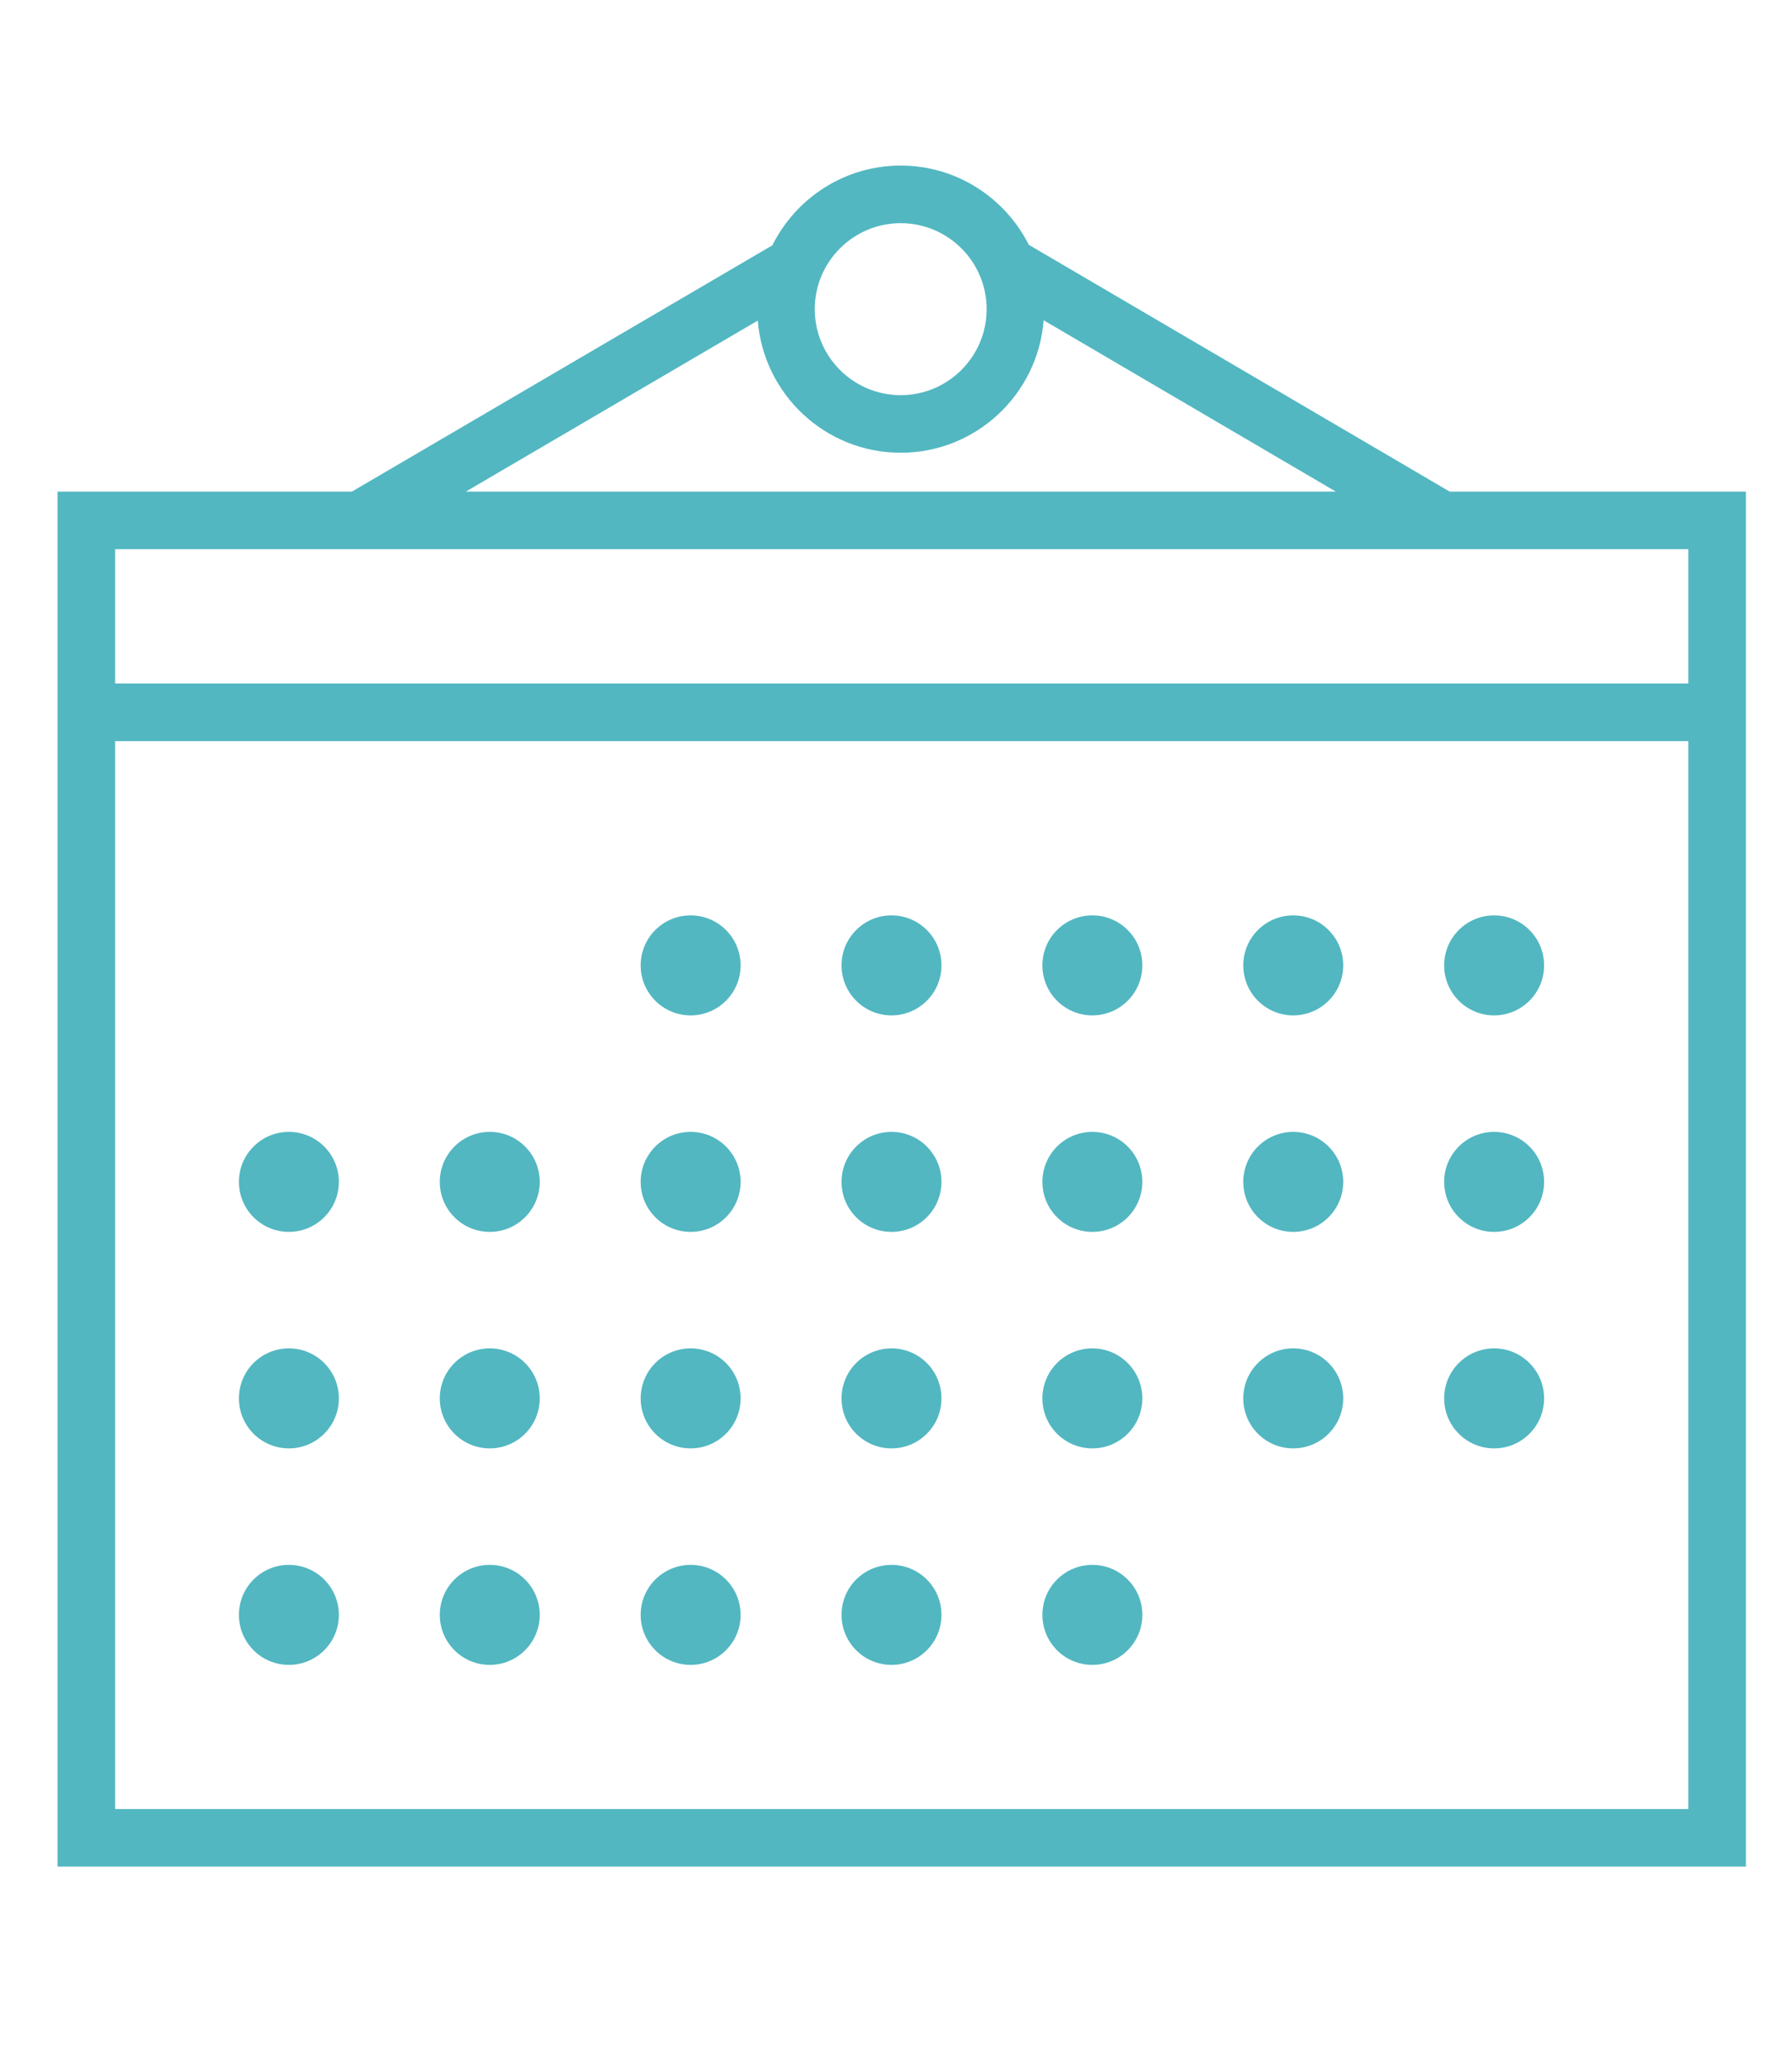 <?xml version="1.0" encoding="utf-8"?>
<!-- Generator: Adobe Illustrator 15.1.0, SVG Export Plug-In . SVG Version: 6.00 Build 0)  -->
<!DOCTYPE svg PUBLIC "-//W3C//DTD SVG 1.1//EN" "http://www.w3.org/Graphics/SVG/1.1/DTD/svg11.dtd">
<svg version="1.1" id="Ebene_1" xmlns="http://www.w3.org/2000/svg" xmlns:xlink="http://www.w3.org/1999/xlink" x="0px" y="0px"
	 width="249.085px" height="286.85px" viewBox="0 0 249.085 286.85" enable-background="new 0 0 249.085 286.85"
	 xml:space="preserve">
<g>
	<path fill="#52b7c1" d="M201.503,68.288l-58.502-34.283C139.714,27.49,132.978,23,125.196,23c-7.81,0-14.566,4.521-17.839,11.076
		L48.915,68.288H8v191.001h234.675V68.288H201.503z M125.196,31c6.587,0,11.946,5.358,11.946,11.945
		c0,6.588-5.359,11.946-11.946,11.946s-11.946-5.358-11.946-11.946C113.25,36.359,118.609,31,125.196,31z M105.33,44.532
		c0.813,10.257,9.403,18.359,19.866,18.359c10.479,0,19.077-8.126,19.868-18.405l40.615,23.802H64.75L105.33,44.532z
		 M234.675,76.288v18.657H16V76.288H234.675z M16,251.289V102.946h218.675v148.344H16z"/>
	<circle fill="#52b7c1" cx="95.997" cy="134.1" r="6.946"/>
	<circle fill="#52b7c1" cx="123.918" cy="134.1" r="6.946"/>
	<circle fill="#52b7c1" cx="151.837" cy="134.1" r="6.946"/>
	<circle fill="#52b7c1" cx="179.759" cy="134.1" r="6.946"/>
	<circle fill="#52b7c1" cx="207.681" cy="134.1" r="6.946"/>
	<circle fill="#52b7c1" cx="95.997" cy="164.174" r="6.946"/>
	<circle fill="#52b7c1" cx="123.918" cy="164.174" r="6.946"/>
	<circle fill="#52b7c1" cx="68.076" cy="164.174" r="6.946"/>
	<circle fill="#52b7c1" cx="40.155" cy="164.174" r="6.946"/>
	<circle fill="#52b7c1" cx="151.837" cy="164.174" r="6.946"/>
	<circle fill="#52b7c1" cx="179.759" cy="164.174" r="6.946"/>
	<circle fill="#52b7c1" cx="207.681" cy="164.174" r="6.946"/>
	<circle fill="#52b7c1" cx="95.997" cy="194.247" r="6.946"/>
	<circle fill="#52b7c1" cx="123.918" cy="194.247" r="6.946"/>
	<circle fill="#52b7c1" cx="68.076" cy="194.247" r="6.946"/>
	<circle fill="#52b7c1" cx="40.155" cy="194.247" r="6.946"/>
	<circle fill="#52b7c1" cx="151.837" cy="194.247" r="6.946"/>
	<circle fill="#52b7c1" cx="179.759" cy="194.247" r="6.946"/>
	<circle fill="#52b7c1" cx="207.681" cy="194.247" r="6.946"/>
	<circle fill="#52b7c1" cx="95.997" cy="224.321" r="6.946"/>
	<circle fill="#52b7c1" cx="123.918" cy="224.321" r="6.946"/>
	<circle fill="#52b7c1" cx="68.076" cy="224.321" r="6.946"/>
	<circle fill="#52b7c1" cx="40.155" cy="224.321" r="6.946"/>
	<circle fill="#52b7c1" cx="151.837" cy="224.321" r="6.946"/>
</g>
</svg>
